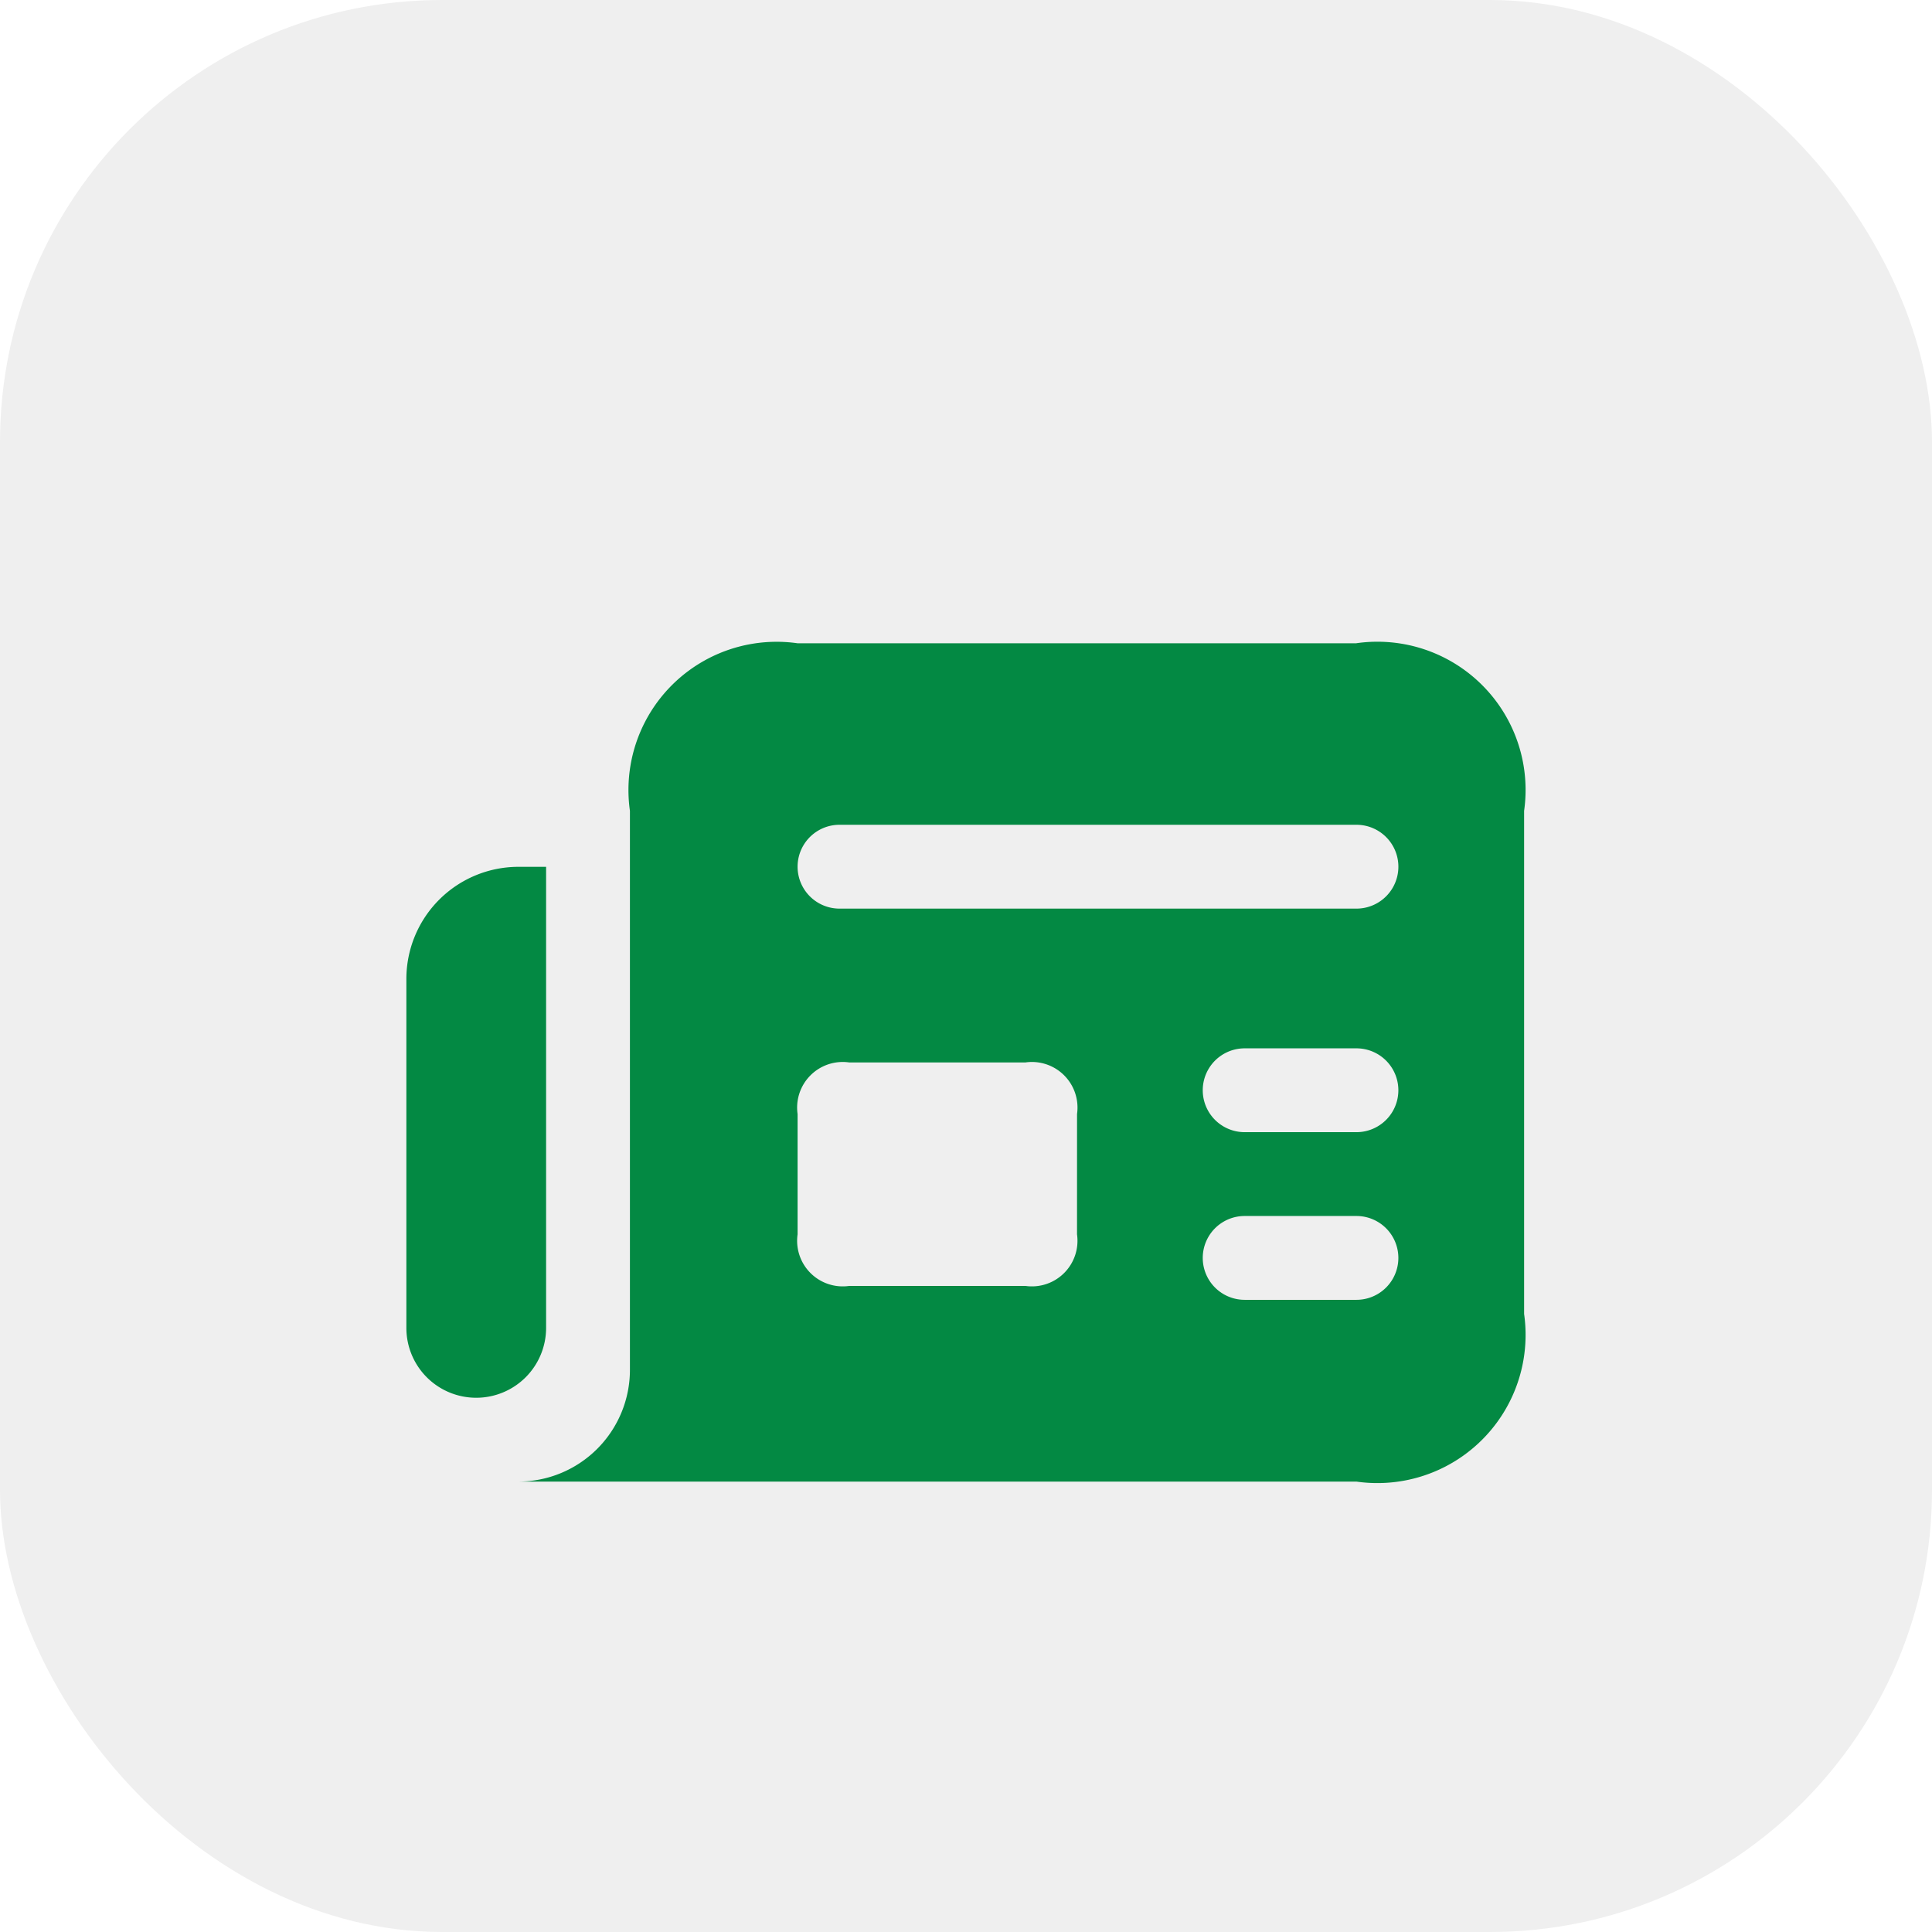 <svg xmlns="http://www.w3.org/2000/svg" xmlns:xlink="http://www.w3.org/1999/xlink" width="118" height="118" viewBox="0 0 118 118">
  <defs>
    <filter id="Path_35429" x="15.82" y="30.198" width="86.359" height="69.383" filterUnits="userSpaceOnUse">
      <feOffset dy="3" input="SourceAlpha"/>
      <feGaussianBlur stdDeviation="3" result="blur"/>
      <feFlood flood-opacity="0.161"/>
      <feComposite operator="in" in2="blur"/>
      <feComposite in="SourceGraphic"/>
    </filter>
  </defs>
  <g id="Group_38626" data-name="Group 38626" transform="translate(-659 -1949)">
    <rect id="Rectangle_9553" data-name="Rectangle 9553" width="118" height="118" rx="27" transform="translate(659 1949)" fill="#efefef"/>
    <g id="newspaper" transform="translate(681.82 1980.225)">
      <g transform="matrix(1, 0, 0, 1, -22.82, -31.22)" filter="url(#Path_35429)">
        <path id="Path_35429-2" data-name="Path 35429" d="M60.028,5.064H25.894A9.052,9.052,0,0,0,15.654,15.3V49.439a6.827,6.827,0,0,1-6.827,6.827h51.2a9.052,9.052,0,0,0,10.24-10.24V15.3a9.052,9.052,0,0,0-10.24-10.24Zm-17.067,36.1a2.785,2.785,0,0,1-3.151,3.151H29.045a2.785,2.785,0,0,1-3.151-3.151V33.816a2.785,2.785,0,0,1,3.151-3.151H39.811a2.785,2.785,0,0,1,3.151,3.151Zm17.067,4H53.2a2.56,2.56,0,0,1,0-5.12h6.827a2.56,2.56,0,1,1,0,5.12Zm0-10.24H53.2a2.56,2.56,0,1,1,0-5.12h6.827a2.56,2.56,0,1,1,0,5.12Zm0-13.654H28.454a2.56,2.56,0,1,1,0-5.12H60.028a2.56,2.56,0,1,1,0,5.12ZM6.27,51.145A4.263,4.263,0,0,1,2,46.875V25.545a6.847,6.847,0,0,1,6.827-6.827h1.707V46.875a4.267,4.267,0,0,1-4.263,4.27Z" transform="translate(22.82 31.22)" fill="#038943"/>
      </g>
    </g>
  </g>
</svg>
